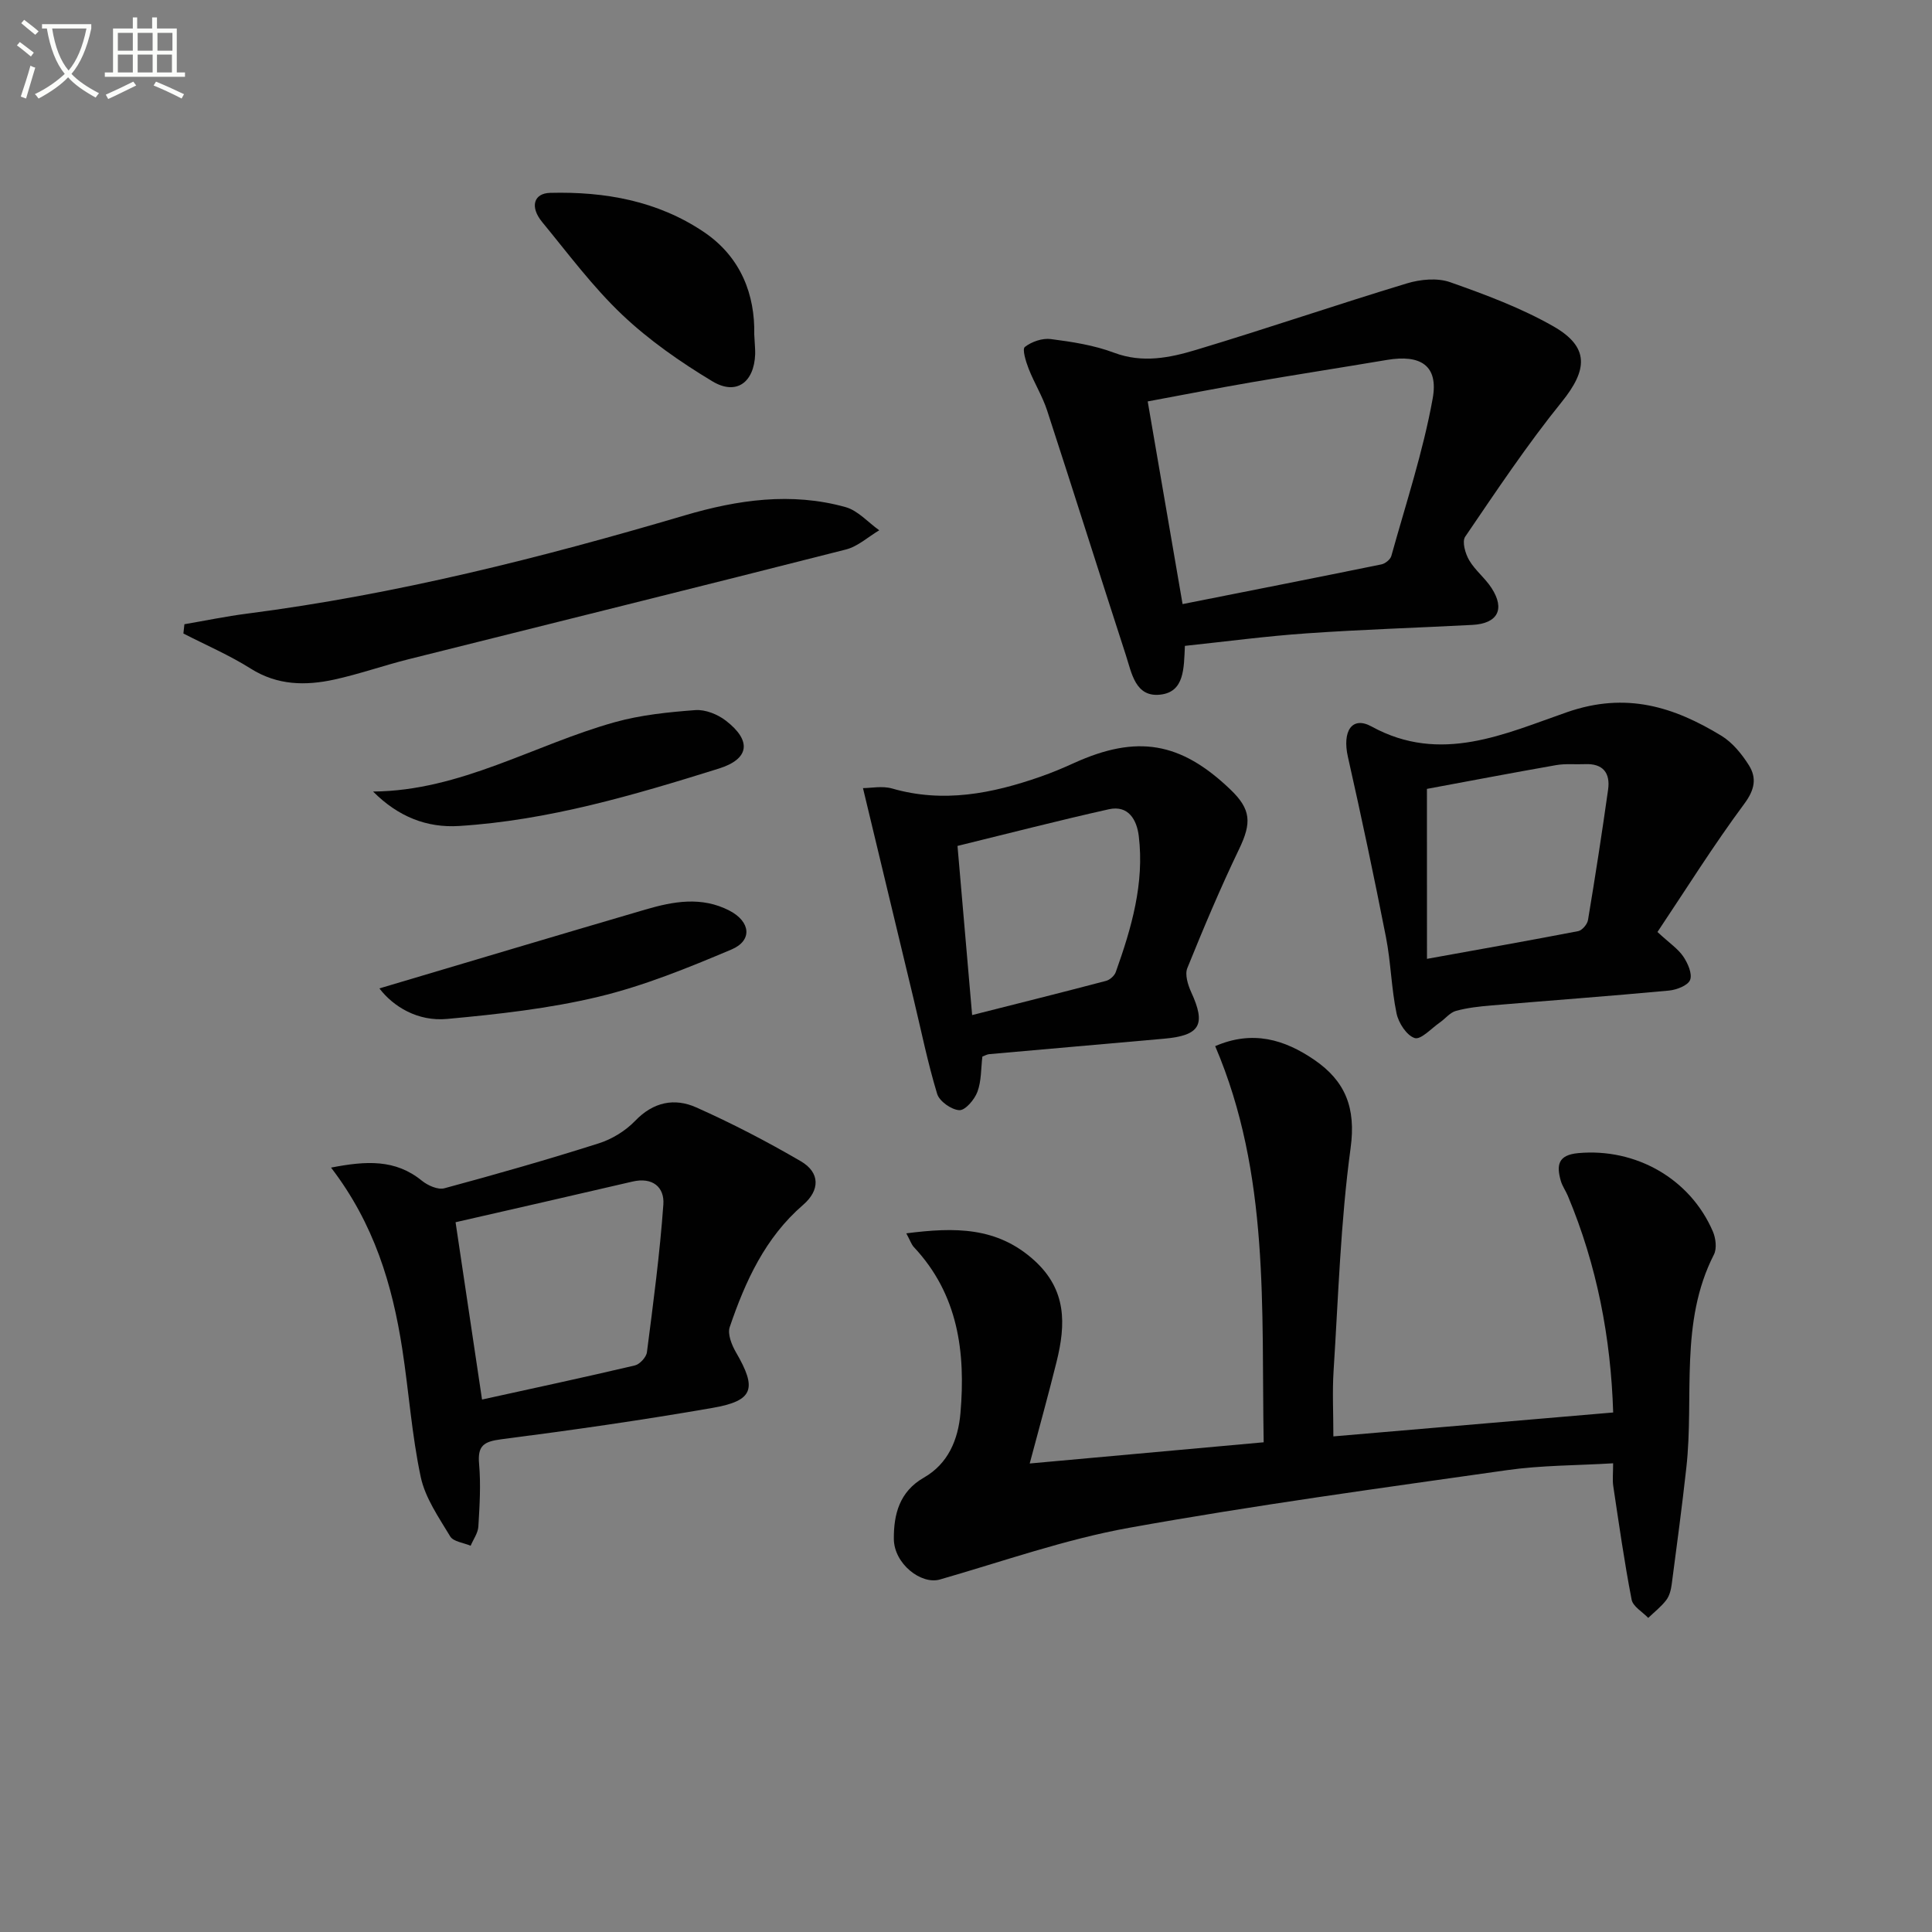 <svg enable-background="new 0 0 400 400" viewBox="0 0 400 400" xmlns="http://www.w3.org/2000/svg"><rect x="0" y="0" width="400" height="400" fill="#808080" stroke="none"/><path d="m6.4 11.7c-1-.8-1.9-1.6-2.9-2.3l.6-.7c.9.7 1.9 1.4 2.9 2.2zm-2.1 8.3c.7-2.1 1.4-4.2 2-6.4.2.1.6.3 1 .4-.7 2.3-1.3 4.4-1.9 6.4zm3-12.8c-1.1-.9-2.1-1.7-2.9-2.4l.6-.7c1 .8 2 1.5 3 2.4zm1.4-1.3v-.9h10.2v.9c-.9 4.2-2.3 7.3-4.1 9.4 1.3 1.4 3.2 2.7 5.7 4-.2.2-.4.5-.7.9-2.5-1.4-4.4-2.7-5.7-4.2-1.4 1.5-3.5 3-6.1 4.4 0 0 0 0-.1-.1-.3-.4-.5-.7-.7-.8 2.7-1.3 4.7-2.8 6.2-4.2-1.8-2.2-3-5.3-3.7-9.4zm9.2 0h-7.1c.6 3.8 1.7 6.7 3.4 8.7 1.7-2 2.9-4.8 3.7-8.7z" fill="#fbfcfa"/><path d="m31.6 3.6h.9v2.3h4.1v9.1h1.7v.9h-16.6v-.9h1.7v-9.1h4.1v-2.3h.9v2.3h3.1v-2.3zm-4 13.3.6.8c-1.9.9-3.8 1.9-5.8 2.8-.2-.3-.3-.6-.5-.9 2-.9 3.9-1.8 5.7-2.7zm-3.2-10.1v3.7h3.1v-3.7zm0 4.5v3.7h3.1v-3.7zm4.1-4.5v3.7h3.1v-3.7zm0 4.5v3.7h3.1v-3.7zm9.1 9.1c-2.1-1.1-4.1-2-5.8-2.7l.5-.8c2.2.9 4.1 1.8 5.8 2.6zm-1.9-13.6h-3.1v3.7h3.1zm-3.2 4.5v3.7h3.1v-3.7z" fill="#fbfcfa"/><g fill="#010101"><path d="m187.64 255.35c10.07-1.29 18.78-1.36 26.46 5.57 6.79 6.13 6.57 13.27 4.66 20.99-1.71 6.9-3.62 13.76-5.57 21.09 16.06-1.45 31.88-2.89 48.44-4.39-.49-27.67 1.31-55.48-10.04-82.02 7.78-3.36 14.36-1.37 20.51 2.83 6.43 4.4 8.67 9.93 7.53 18.26-2.08 15.28-2.54 30.78-3.53 46.21-.27 4.27-.04 8.57-.04 13.5 19-1.62 38.22-3.26 57.93-4.95-.48-15.48-3.36-30.47-9.38-44.84-.45-1.07-1.16-2.05-1.47-3.14-.89-3.17-.64-5.33 3.62-5.72 11.84-1.08 23.14 5.23 27.87 16.22.6 1.4.86 3.53.22 4.78-7.18 14.06-4.07 29.38-5.71 44.11-.89 8.07-1.97 16.11-3.03 24.16-.15 1.13-.46 2.4-1.13 3.27-1.05 1.38-2.47 2.47-3.73 3.69-1.19-1.25-3.16-2.35-3.44-3.78-1.51-7.79-2.62-15.65-3.8-23.5-.19-1.29-.03-2.63-.03-4.73-7.55.46-14.84.4-21.98 1.42-26.11 3.71-52.26 7.26-78.21 11.93-13.28 2.39-26.17 6.97-39.2 10.71-3.87 1.11-9.5-3.25-9.53-8.42-.03-5.02 1.13-9.76 6.21-12.67 5.02-2.87 7.1-7.83 7.58-13.34 1.09-12.64-.46-24.61-9.66-34.41-.51-.56-.76-1.38-1.55-2.83z"/><path d="m245.32 133.72c-.22 4.64-.07 9.55-5.11 10.1-5.16.57-5.91-4.49-7.11-8.17-5.48-16.87-10.8-33.79-16.3-50.65-.97-2.98-2.68-5.72-3.83-8.66-.57-1.46-1.37-4.05-.79-4.5 1.4-1.1 3.63-1.87 5.38-1.64 4.43.57 8.96 1.27 13.1 2.83 5.9 2.21 11.53 1.05 17-.6 14.6-4.39 29.04-9.34 43.63-13.76 2.78-.84 6.28-1.18 8.93-.25 7.32 2.58 14.71 5.33 21.42 9.16 7.48 4.28 7.07 9 1.69 15.65-7.18 8.88-13.54 18.44-19.98 27.89-.69 1.01.02 3.49.82 4.86 1.24 2.12 3.33 3.72 4.66 5.8 2.82 4.38 1.23 7.32-3.99 7.6-11.44.6-22.89.95-34.32 1.75-8.41.58-16.76 1.7-25.2 2.59zm-.48-8.65c14.21-2.82 27.7-5.47 41.17-8.22.79-.16 1.84-1.01 2.05-1.74 3.01-10.83 6.57-21.57 8.56-32.59 1.24-6.84-2.49-9.18-9.48-8-9.32 1.57-18.67 3.02-27.99 4.62-7.11 1.22-14.19 2.61-21.53 3.97 2.48 14.44 4.84 28.14 7.22 41.96z"/><path d="m68.54 241.74c7.27-1.41 13.3-1.77 18.8 2.71 1.22.99 3.32 1.93 4.66 1.57 10.71-2.89 21.39-5.94 31.96-9.3 2.75-.87 5.55-2.59 7.54-4.66 3.77-3.93 8.16-4.79 12.66-2.78 7.4 3.3 14.64 7.06 21.65 11.15 4.01 2.34 3.97 6.01.46 9.03-7.85 6.78-11.96 15.81-15.19 25.3-.49 1.45.42 3.72 1.31 5.25 4.37 7.51 3.64 10-4.87 11.48-14.53 2.53-29.14 4.62-43.76 6.5-3.61.47-4.91 1.32-4.57 5.1.38 4.28.11 8.64-.15 12.96-.08 1.35-1.04 2.65-1.6 3.98-1.45-.62-3.57-.84-4.23-1.93-2.36-3.93-5.17-7.95-6.1-12.3-1.86-8.72-2.46-17.7-3.83-26.54-2.05-13.25-5.82-25.89-14.74-37.52zm31.26 48.02c10.42-2.29 21.06-4.57 31.64-7.06 1.02-.24 2.37-1.71 2.5-2.74 1.31-10.17 2.67-20.36 3.4-30.58.26-3.62-2.26-5.71-6.38-4.75-12.29 2.87-24.6 5.66-36.64 8.42 1.8 12.03 3.62 24.28 5.48 36.71z"/><path d="m343.16 192.96c2.53 2.34 4.26 3.48 5.34 5.07.94 1.38 1.91 3.58 1.42 4.85-.45 1.16-2.81 2.06-4.4 2.21-12.22 1.14-24.47 2.04-36.7 3.07-2.48.21-4.99.48-7.37 1.13-1.24.34-2.21 1.61-3.34 2.4-1.75 1.21-3.92 3.62-5.2 3.23-1.67-.52-3.36-3.13-3.77-5.11-1.08-5.18-1.17-10.57-2.19-15.77-2.45-12.48-5.08-24.93-7.88-37.34-1.2-5.3.83-8.52 4.89-6.29 14.32 7.87 27.67 1.48 40.53-2.98 12.19-4.22 22.04-1.11 31.92 4.91 2.29 1.4 4.21 3.77 5.67 6.08 1.67 2.66 1.23 5.08-.96 8.02-6.37 8.59-12.05 17.68-17.96 26.52zm-47.72 5.56c11.19-2.02 21.26-3.8 31.31-5.74.82-.16 1.89-1.42 2.03-2.31 1.5-8.98 2.89-17.97 4.16-26.99.48-3.43-1.04-5.44-4.78-5.27-1.99.09-4.03-.14-5.98.2-9.12 1.6-18.22 3.34-26.75 4.92.01 11.7.01 23.06.01 35.19z"/><path d="m178.67 163.17c1.64 0 3.99-.5 6.03.08 10.6 3.06 20.71 1.05 30.73-2.45 2.35-.82 4.66-1.79 6.92-2.82 13.03-5.91 22.07-4.4 32.38 5.47 4.32 4.13 4.42 6.92 1.81 12.35-3.88 8.07-7.36 16.34-10.72 24.64-.54 1.34.12 3.47.8 4.97 3.1 6.73 1.88 8.97-5.59 9.64-12.07 1.08-24.15 2.12-36.22 3.2-.47.04-.91.32-1.42.5-.3 2.48-.19 5.07-1.03 7.31-.6 1.6-2.51 3.85-3.74 3.79-1.63-.08-4.12-1.83-4.59-3.37-1.97-6.48-3.31-13.15-4.9-19.75-3.39-14.16-6.79-28.3-10.46-43.56zm22.6 46.99c9.53-2.41 18.64-4.69 27.72-7.08.8-.21 1.75-1.06 2.02-1.83 3.25-9.1 5.95-18.36 4.76-28.16-.4-3.29-2.1-6.45-6.2-5.54-10.43 2.33-20.79 5.01-31.33 7.59 1.03 11.81 2.01 23.14 3.03 35.02z"/><path d="m38.18 129.24c4.31-.74 8.6-1.63 12.94-2.19 30.85-3.97 60.89-11.56 90.66-20.35 10.95-3.23 22.07-4.84 33.28-1.71 2.57.72 4.66 3.15 6.98 4.8-2.3 1.36-4.43 3.35-6.91 3.98-30.18 7.69-60.42 15.16-90.63 22.74-5.13 1.29-10.14 3.06-15.3 4.19-5.95 1.29-11.75 1.22-17.29-2.27-4.42-2.79-9.28-4.87-13.94-7.27.07-.65.14-1.29.21-1.92z"/><path d="m156.16 69.24c.1 2.12.22 3.11.19 4.1-.22 5.85-3.91 8.59-8.87 5.6-6.61-3.98-13.09-8.49-18.67-13.78-6.1-5.79-11.19-12.66-16.56-19.19-2.58-3.13-1.77-5.96 1.66-6.04 11.3-.29 22.18 1.64 31.74 8.05 7.86 5.26 10.68 13.2 10.51 21.26z"/><path d="m78.55 204.64c18.34-5.45 36.68-10.94 55.05-16.32 5.8-1.7 11.67-2.78 17.45.23 4.33 2.26 4.81 6.17.38 8.04-8.96 3.78-18.08 7.51-27.49 9.77-10.24 2.46-20.85 3.63-31.37 4.6-6.09.57-11.16-2.57-14.02-6.32z"/><path d="m77.24 163.88c18.11-.14 33.36-9.7 50.05-14.36 5.38-1.5 11.07-2.08 16.66-2.5 2.08-.16 4.65.88 6.35 2.2 5.34 4.13 4.91 7.91-1.49 9.91-17.56 5.49-35.23 10.71-53.74 11.88-6.71.43-12.65-1.93-17.83-7.13z"/></g></svg>
